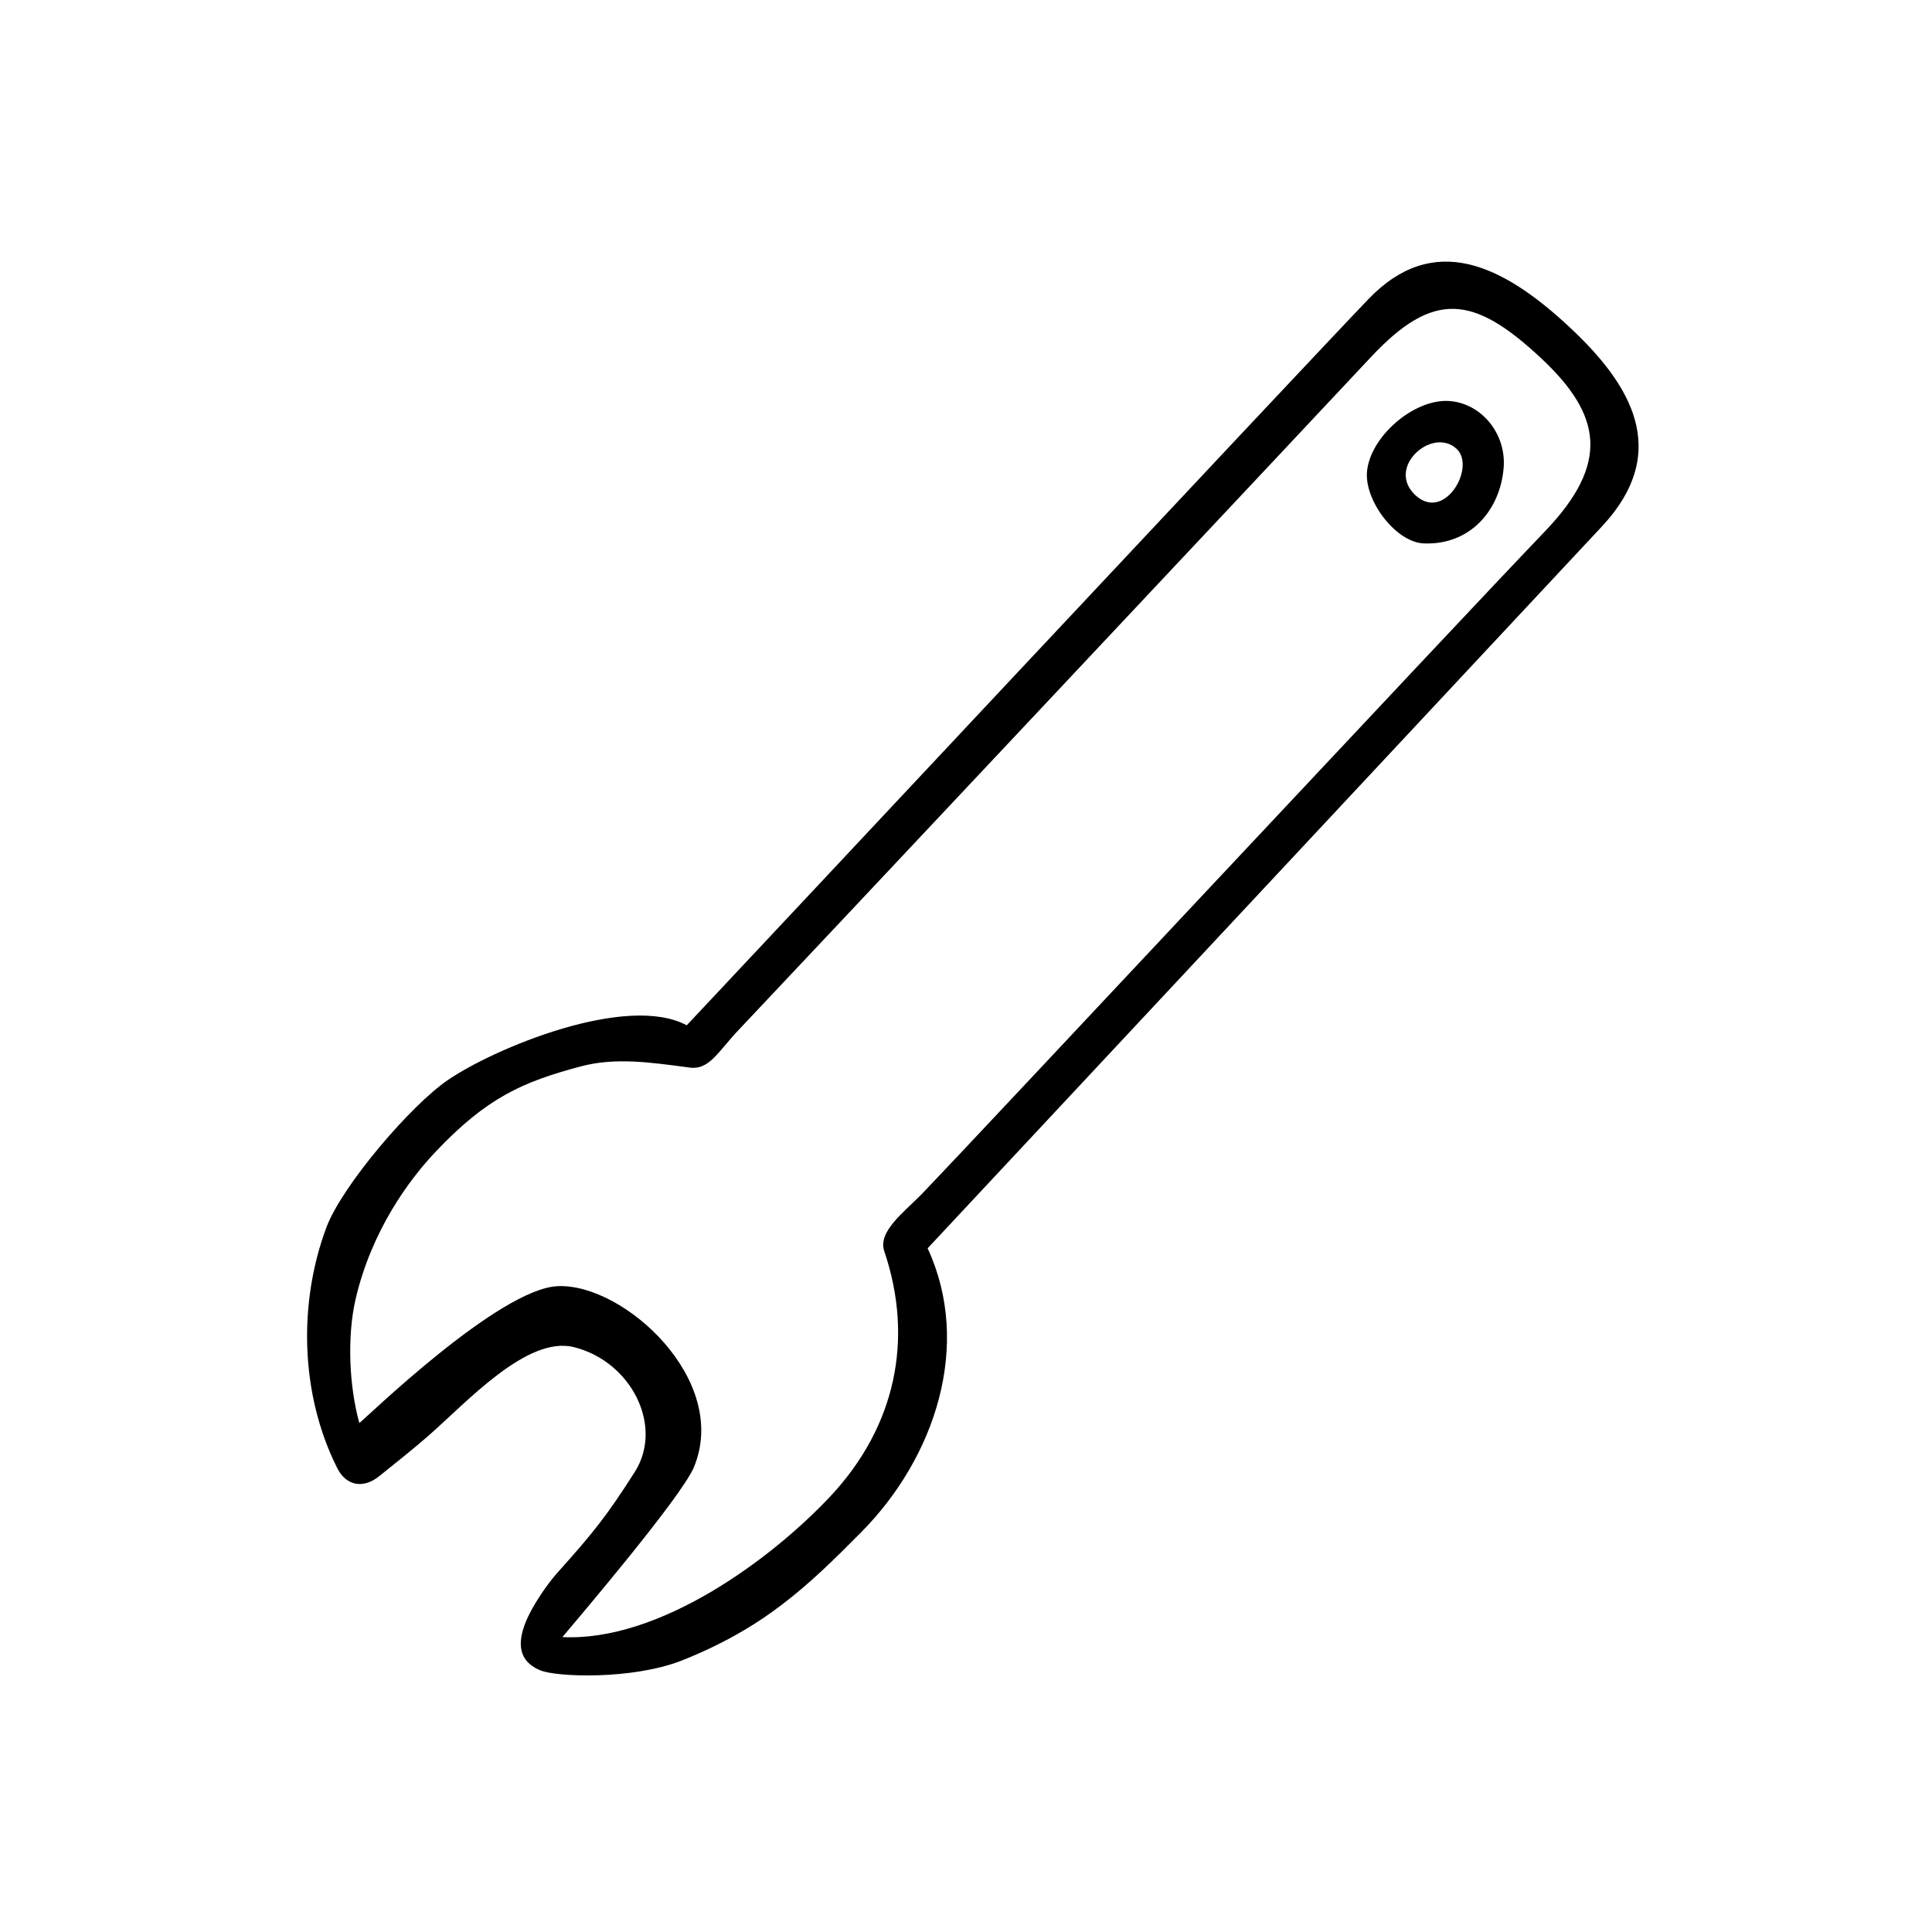 <?xml version="1.0" encoding="UTF-8"?>
<!-- The Best Svg Icon site in the world: iconSvg.co, Visit us! https://iconsvg.co -->
<svg fill="#000000" width="800px" height="800px" version="1.1" viewBox="144 144 512 512" xmlns="http://www.w3.org/2000/svg">
 <g>
  <path d="m287.2 586.66c-3.981-1.664-7.203-5.039-3.68-13.301 1.664-3.828 5.188-9.219 8.312-12.695 9.219-10.277 13.047-15.012 20.402-26.602 7.707-12.141-0.957-29.27-16.121-33.051-12.445-3.125-28.465 14.66-38.691 23.578-4.231 3.68-8.613 7.152-12.949 10.629-4.18 3.375-8.715 2.57-11.082-2.117-9.977-19.801-10.277-44.133-2.871-63.883 4.18-11.082 22.418-32.344 32.094-38.945 12.395-8.516 47.508-23.074 63.379-14.559 4.637-4.836 162.33-173.36 180.67-192.46 17.18-17.887 35.418-9.27 53.352 7.508 16.121 15.062 27.105 32.848 8.465 52.801-8.262 8.867-176.64 189.08-178.65 191.25 11.84 25.543 2.066 55.418-17.633 75.27-14.207 14.359-25.746 25.34-47.609 34.008-13.25 5.141-33.199 4.332-37.383 2.57zm5.844-8.816c25.746 1.258 55.418-20.656 71.086-37.383 17.078-18.289 22.168-41.363 14.207-64.891-1.762-5.188 5.188-10.277 9.977-15.164 13.199-13.703 141.32-150.79 165.1-175.58 17.281-18.035 15.113-30.832-1.008-45.898-17.938-16.777-28.516-17.984-45.09-0.301-17.434 18.641-161.98 172.5-167.27 178-5.996 6.246-8.062 11.234-13.754 10.227-9.621-1.258-19.145-2.719-28.363-0.25-15.566 4.133-24.938 8.363-38.34 22.469-7.203 7.559-17.129 21.059-21.363 39.246-2.266 9.824-1.715 23.074 1.008 32.797 2.016-1.562 37.031-35.621 52.598-36.273 17.531-0.754 45.746 24.938 36.023 48.062-3.477 8.113-31.184 40.609-34.812 44.941z"/>
  <path d="m528.07 250.27c8.566 0.605 15.164 8.715 14.41 17.734-0.906 11.082-8.766 20.555-21.262 20-7.203-0.352-15.469-11.035-14.965-18.793 0.656-9.367 12.445-19.594 21.816-18.941zm1.965 12.695c-6.5-6.098-19.195 5.188-10.629 12.543 7.656 6.555 15.719-7.805 10.629-12.543z"/>
 </g>
</svg>